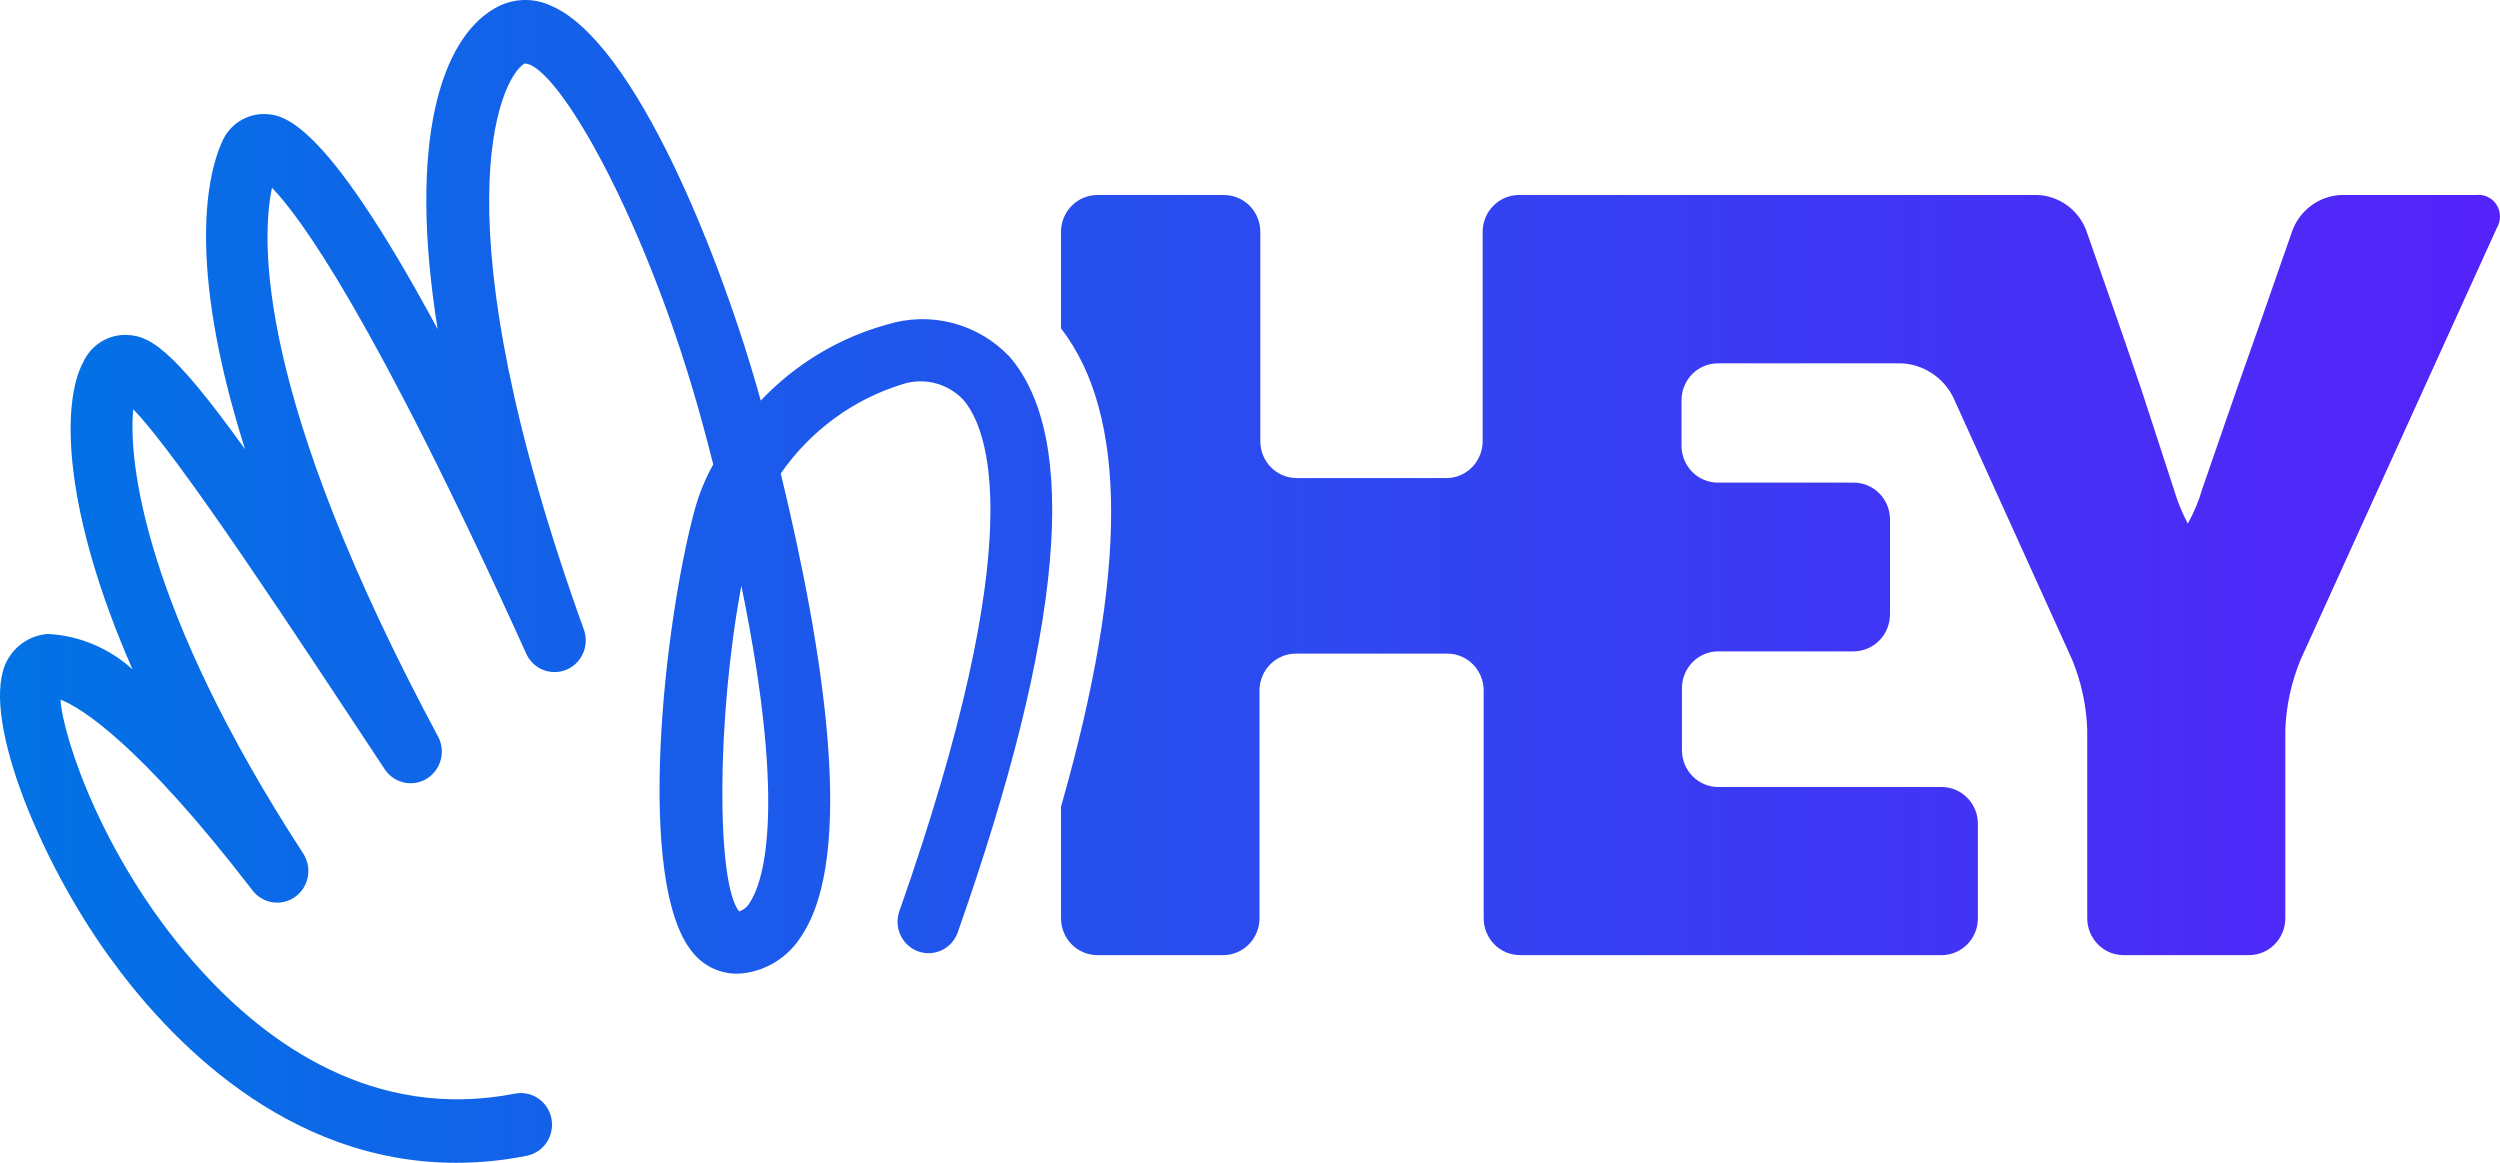 <svg width="86" height="40" viewBox="0 0 86 40" fill="none" xmlns="http://www.w3.org/2000/svg">
<path d="M85.169 6.708H80.53C80.169 6.724 79.82 6.846 79.525 7.058C79.23 7.27 79.002 7.564 78.867 7.905L77.794 10.982L76.952 13.368L75.759 16.816C75.638 17.233 75.471 17.634 75.261 18.012C75.058 17.632 74.896 17.231 74.776 16.816L73.654 13.375C73.429 12.72 73.064 11.637 72.833 10.982L71.759 7.905C71.625 7.564 71.396 7.27 71.101 7.058C70.806 6.846 70.457 6.724 70.096 6.708H52.252C51.921 6.708 51.603 6.842 51.369 7.08C51.135 7.317 51.003 7.64 51.003 7.976V15.177C51.003 15.506 50.877 15.822 50.652 16.059C50.427 16.296 50.12 16.434 49.796 16.445H44.604C44.272 16.445 43.955 16.312 43.72 16.074C43.486 15.836 43.355 15.514 43.355 15.177V7.976C43.355 7.807 43.321 7.64 43.257 7.484C43.192 7.329 43.098 7.188 42.979 7.069C42.86 6.951 42.719 6.859 42.564 6.797C42.409 6.735 42.244 6.705 42.078 6.708H37.748C37.417 6.708 37.099 6.842 36.865 7.08C36.631 7.317 36.499 7.64 36.499 7.976V11.295C38.794 14.273 38.801 19.686 36.499 27.749V31.588C36.499 31.925 36.631 32.247 36.865 32.485C37.099 32.723 37.417 32.856 37.748 32.856H42.078C42.409 32.856 42.727 32.723 42.961 32.485C43.195 32.247 43.327 31.925 43.327 31.588V23.753C43.327 23.587 43.359 23.422 43.422 23.268C43.484 23.114 43.576 22.974 43.692 22.857C43.808 22.739 43.946 22.646 44.098 22.582C44.249 22.518 44.411 22.485 44.575 22.485H49.796C50.126 22.487 50.442 22.622 50.675 22.859C50.907 23.097 51.038 23.418 51.038 23.753V31.588C51.038 31.925 51.17 32.247 51.404 32.485C51.638 32.723 51.956 32.856 52.287 32.856H66.826C67.151 32.847 67.46 32.709 67.687 32.472C67.914 32.236 68.04 31.919 68.04 31.588V28.333C68.039 28.004 67.911 27.689 67.684 27.454C67.458 27.218 67.15 27.082 66.826 27.073H59.108C58.776 27.073 58.459 26.939 58.224 26.701C57.99 26.463 57.859 26.141 57.859 25.805V23.668C57.861 23.333 57.993 23.012 58.227 22.776C58.461 22.54 58.778 22.407 59.108 22.407H63.767C64.098 22.405 64.414 22.271 64.648 22.034C64.882 21.796 65.014 21.475 65.016 21.139V17.87C65.016 17.534 64.884 17.211 64.65 16.973C64.416 16.735 64.098 16.602 63.767 16.602H59.094C58.762 16.602 58.445 16.468 58.21 16.231C57.976 15.993 57.845 15.67 57.845 15.334V13.767C57.845 13.601 57.877 13.436 57.94 13.282C58.002 13.128 58.094 12.988 58.21 12.87C58.326 12.753 58.464 12.659 58.616 12.596C58.767 12.532 58.93 12.499 59.094 12.499H65.409C65.779 12.516 66.137 12.632 66.449 12.834C66.761 13.037 67.014 13.319 67.184 13.653L71.282 22.692C71.598 23.461 71.774 24.281 71.801 25.114V31.588C71.801 31.755 71.834 31.92 71.896 32.074C71.959 32.227 72.051 32.367 72.167 32.485C72.283 32.603 72.421 32.696 72.572 32.76C72.724 32.823 72.886 32.856 73.05 32.856H77.373C77.703 32.854 78.019 32.72 78.251 32.482C78.484 32.245 78.615 31.923 78.615 31.588V25.114C78.645 24.281 78.823 23.46 79.141 22.692L85.891 7.841C85.964 7.721 86.002 7.582 86 7.441C85.998 7.3 85.957 7.162 85.882 7.043C85.806 6.925 85.699 6.831 85.573 6.771C85.447 6.712 85.306 6.69 85.169 6.708Z" fill="url(#paint0_linear_8405_3678)"/>
<path d="M30.506 11.167C28.854 11.623 27.355 12.527 26.17 13.781C24.809 8.859 21.841 1.43 18.957 0.198C18.649 0.053 18.312 -0.014 17.974 0.002C17.635 0.018 17.306 0.117 17.013 0.29C15.203 1.33 14.01 4.799 15.055 11.323C11.062 3.916 9.673 3.923 9.028 3.923C8.725 3.933 8.431 4.032 8.182 4.207C7.933 4.383 7.739 4.628 7.624 4.913C7.189 5.889 6.361 8.93 8.431 15.455C5.898 11.936 5.119 11.487 4.221 11.523C3.934 11.539 3.657 11.633 3.418 11.796C3.18 11.959 2.989 12.185 2.867 12.449C2.095 13.873 2.165 17.57 4.558 23.026C3.755 22.296 2.73 21.866 1.653 21.808C1.363 21.828 1.083 21.921 0.837 22.079C0.592 22.237 0.39 22.455 0.249 22.713C-0.726 24.501 1.309 29.522 3.758 32.913C5.765 35.705 9.814 40 15.687 40C16.504 40.001 17.32 39.92 18.122 39.758C18.26 39.731 18.391 39.676 18.509 39.597C18.626 39.519 18.727 39.417 18.806 39.299C18.885 39.18 18.94 39.047 18.968 38.907C18.997 38.767 18.997 38.623 18.971 38.483C18.944 38.343 18.89 38.209 18.813 38.09C18.735 37.97 18.635 37.868 18.518 37.788C18.402 37.708 18.271 37.652 18.133 37.623C17.995 37.595 17.853 37.594 17.715 37.621C12.845 38.575 9.175 35.862 6.951 33.419C3.618 29.779 2.165 25.398 2.081 24.066C2.783 24.344 4.775 25.548 8.684 30.626C8.854 30.851 9.104 30.999 9.38 31.04C9.656 31.081 9.936 31.011 10.163 30.845C10.389 30.679 10.543 30.431 10.591 30.152C10.64 29.873 10.58 29.586 10.424 29.351C4.937 20.911 4.403 15.818 4.586 14.08C6.193 15.747 10.2 21.872 13.252 26.488C13.409 26.711 13.644 26.866 13.909 26.921C14.174 26.977 14.45 26.928 14.681 26.786C14.912 26.644 15.082 26.418 15.157 26.154C15.232 25.89 15.205 25.608 15.083 25.363C8.768 13.596 8.986 8.218 9.357 6.459C10.298 7.427 12.824 10.825 18.122 22.528C18.244 22.771 18.453 22.958 18.705 23.053C18.958 23.147 19.236 23.142 19.485 23.038C19.734 22.934 19.936 22.739 20.049 22.491C20.163 22.244 20.182 21.962 20.1 21.701C14.964 7.456 17.195 2.684 18.044 2.185C19.153 2.185 22.29 7.598 24.198 14.685C24.318 15.127 24.43 15.555 24.535 15.975C24.265 16.46 24.053 16.977 23.904 17.513C22.837 21.438 21.841 30.391 23.833 32.77C24.038 33.024 24.302 33.222 24.601 33.346C24.9 33.471 25.224 33.518 25.546 33.483C25.953 33.438 26.346 33.3 26.694 33.081C27.043 32.861 27.338 32.565 27.559 32.215C29.447 29.43 28.345 22.421 26.858 16.288C27.871 14.826 29.335 13.748 31.019 13.225C31.382 13.102 31.772 13.085 32.144 13.175C32.516 13.266 32.856 13.461 33.124 13.738C33.987 14.714 35.496 18.396 30.928 31.374C30.842 31.643 30.863 31.936 30.987 32.189C31.111 32.443 31.328 32.637 31.591 32.73C31.855 32.823 32.143 32.808 32.396 32.687C32.648 32.567 32.844 32.352 32.941 32.087C36.59 21.737 37.152 15.07 34.724 12.264C34.189 11.704 33.512 11.304 32.768 11.111C32.023 10.917 31.241 10.937 30.506 11.167ZM25.798 31.04C25.718 31.188 25.585 31.3 25.426 31.353C24.647 30.406 24.64 24.764 25.503 20.149C27.138 28.119 26.184 30.462 25.798 31.04Z" fill="url(#paint1_linear_8405_3678)"/>
<defs>
<linearGradient id="paint0_linear_8405_3678" x1="-1.393" y1="19.779" x2="86.214" y2="19.779" gradientUnits="userSpaceOnUse">
<stop stop-color="#0074E4"/>
<stop offset="1" stop-color="#5522FA"/>
</linearGradient>
<linearGradient id="paint1_linear_8405_3678" x1="-1.393" y1="20.006" x2="86.214" y2="20.006" gradientUnits="userSpaceOnUse">
<stop stop-color="#0074E4"/>
<stop offset="1" stop-color="#5522FA"/>
</linearGradient>
</defs>
</svg>

